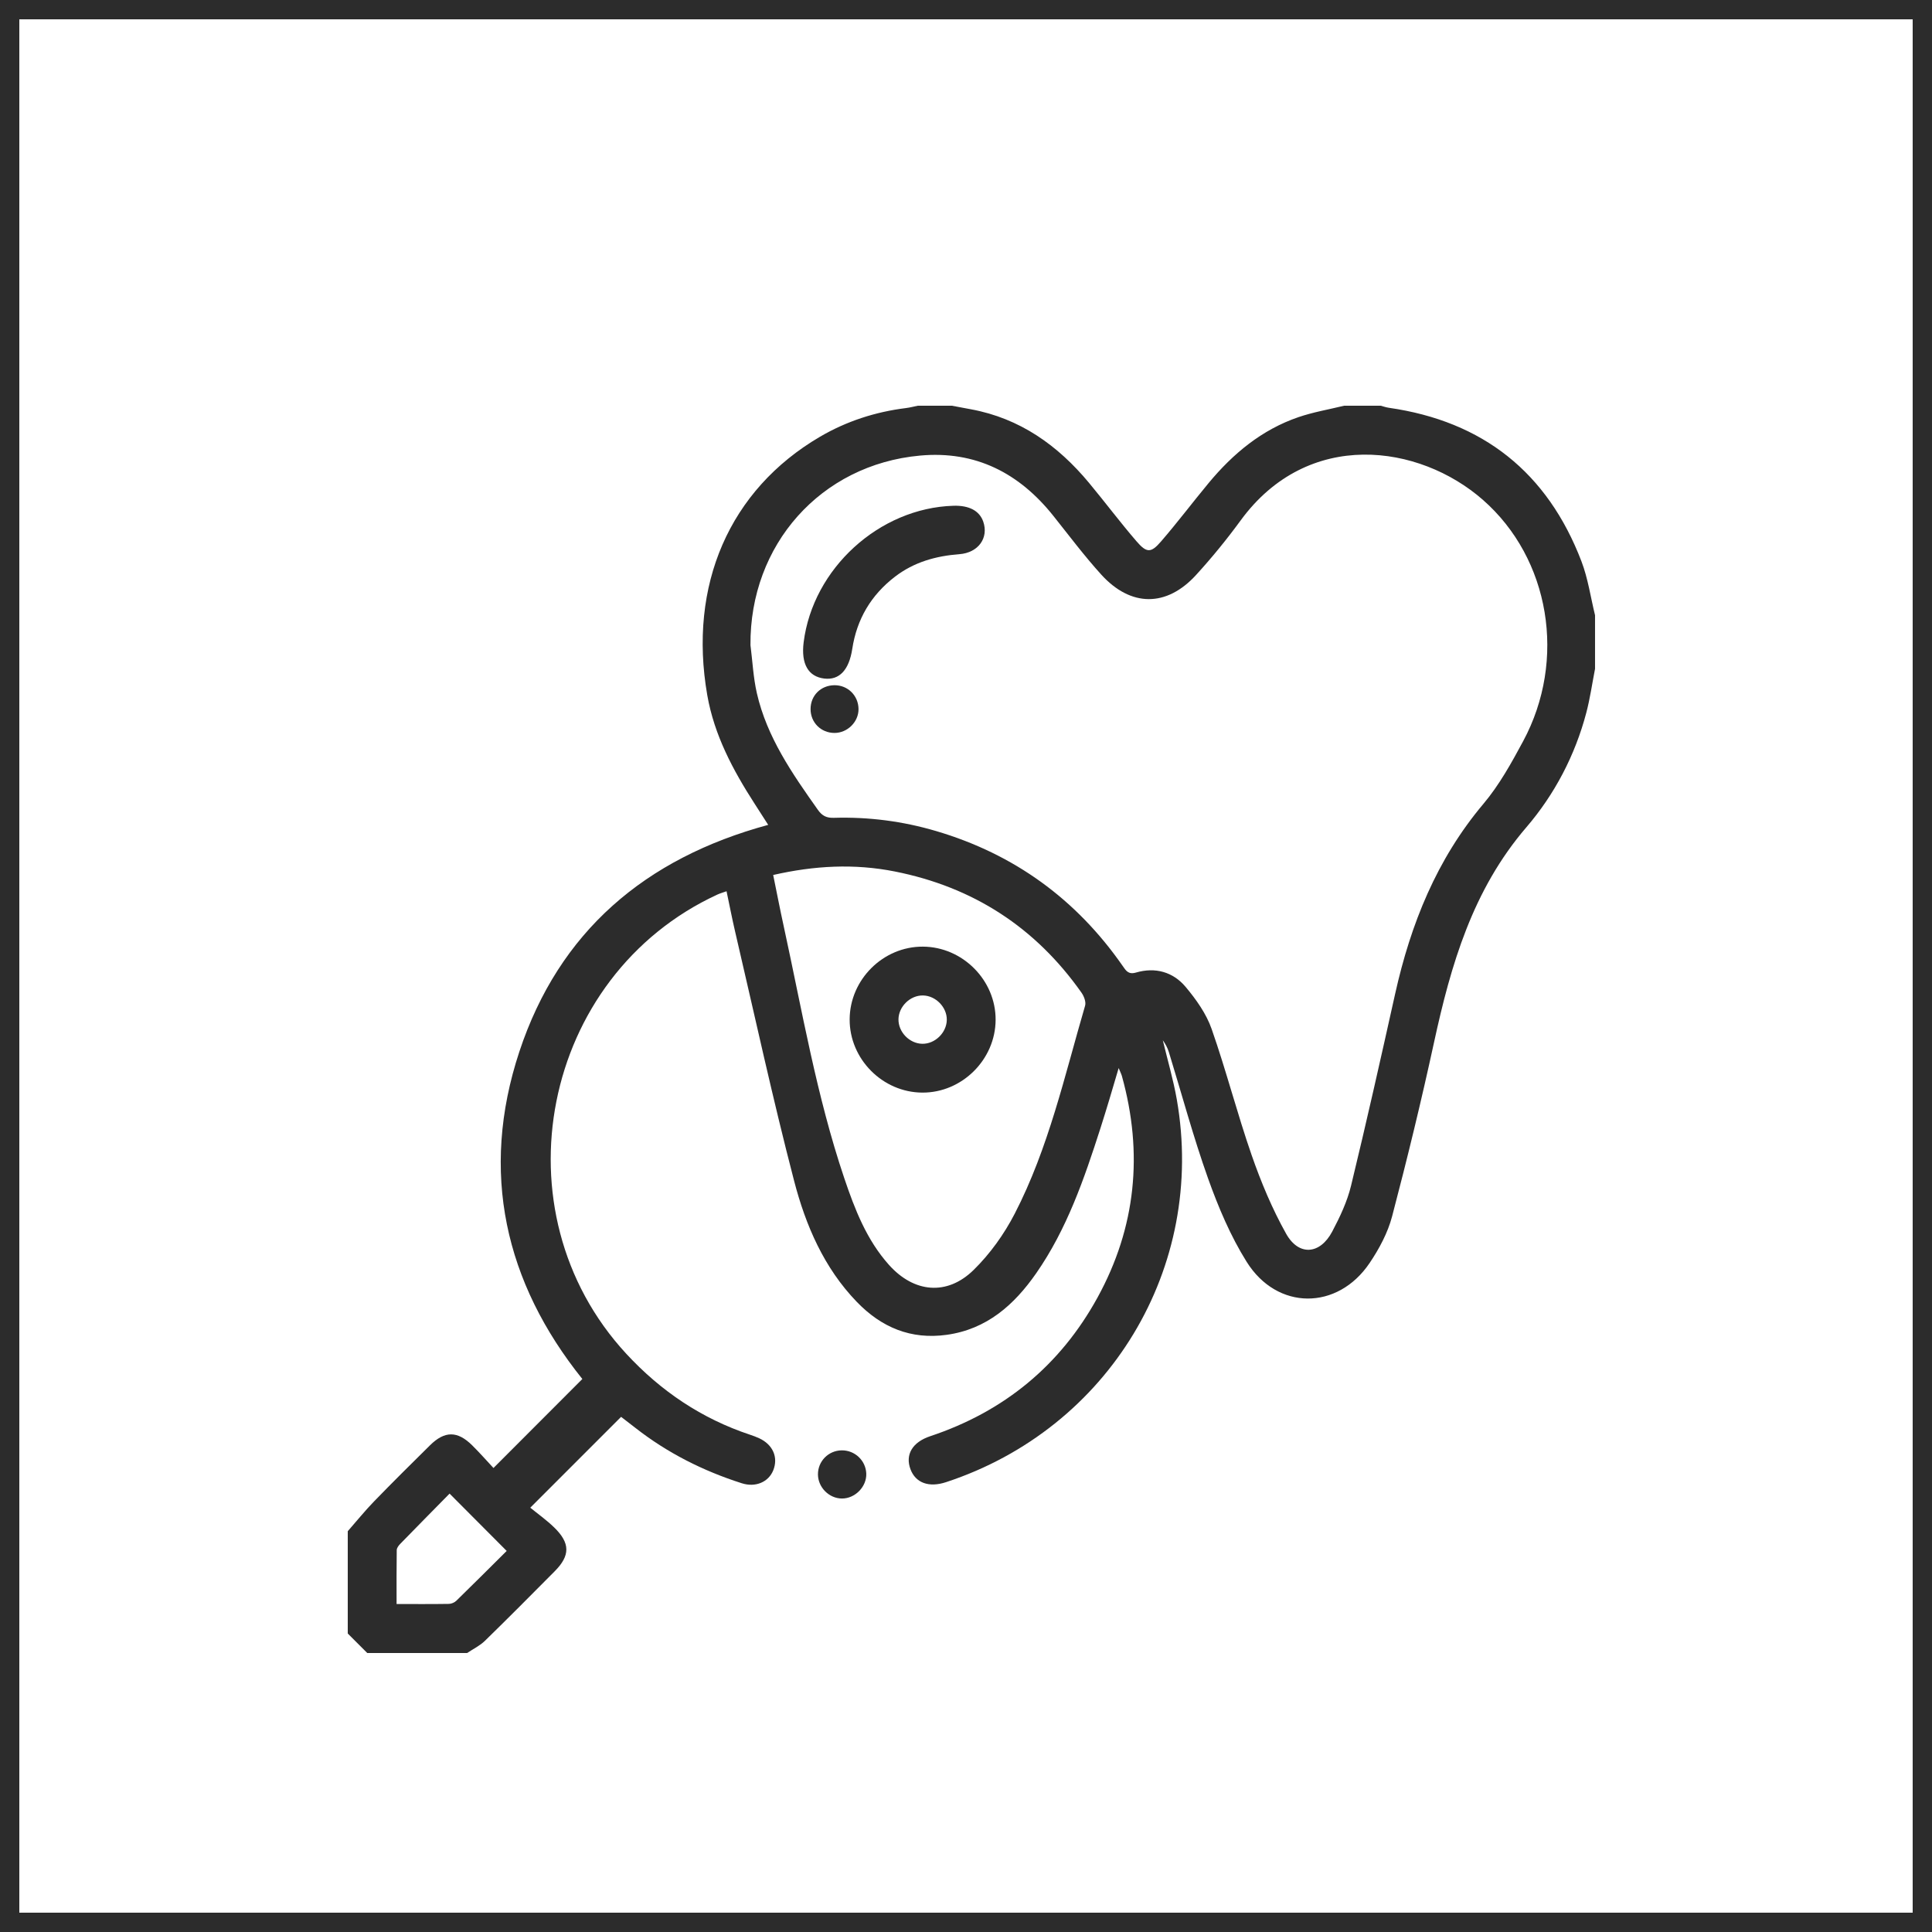 <svg width="100" height="100" viewBox="0 0 100 100" fill="none" xmlns="http://www.w3.org/2000/svg">
<rect x="0.5" y="0.5" width="99" height="99" stroke="#2C2C2C"/>
<path fill-rule="evenodd" clip-rule="evenodd" d="M18 79.255C18.454 78.738 18.887 78.201 19.365 77.708C20.316 76.728 21.286 75.767 22.257 74.808C23.02 74.056 23.674 74.055 24.436 74.806C24.838 75.203 25.211 75.63 25.542 75.983C27.108 74.415 28.613 72.908 30.142 71.377C26.139 66.39 24.819 60.669 26.882 54.432C28.936 48.222 33.39 44.423 39.762 42.695C39.52 42.319 39.29 41.959 39.058 41.599C37.937 39.861 36.97 38.05 36.609 35.986C35.615 30.294 37.752 25.35 42.449 22.602C43.824 21.799 45.313 21.318 46.895 21.121C47.1 21.096 47.302 21.041 47.505 21C48.094 21 48.682 21 49.271 21C49.598 21.061 49.925 21.124 50.252 21.184C52.79 21.651 54.751 23.049 56.366 24.991C57.197 25.991 57.977 27.034 58.826 28.018C59.352 28.628 59.573 28.63 60.092 28.029C60.942 27.046 61.726 26.006 62.556 25.005C63.821 23.479 65.312 22.239 67.212 21.59C67.977 21.329 68.784 21.193 69.572 21C70.202 21 70.832 21 71.463 21C71.603 21.036 71.741 21.085 71.883 21.106C76.762 21.804 80.097 24.46 81.855 29.053C82.195 29.943 82.33 30.912 82.559 31.844C82.559 32.769 82.559 33.694 82.559 34.618C82.411 35.376 82.303 36.145 82.107 36.89C81.525 39.099 80.463 41.121 79.005 42.819C76.219 46.063 75.098 49.936 74.222 53.968C73.568 56.979 72.84 59.976 72.056 62.956C71.832 63.809 71.386 64.641 70.888 65.378C69.23 67.832 66.109 67.836 64.53 65.317C63.693 63.983 63.063 62.49 62.531 61.001C61.764 58.85 61.172 56.637 60.499 54.453C60.432 54.237 60.323 54.033 60.187 53.844C60.431 54.865 60.73 55.876 60.911 56.908C62.438 65.606 57.401 73.945 48.965 76.717C48.08 77.008 47.392 76.758 47.126 76.047C46.847 75.301 47.213 74.649 48.15 74.337C51.969 73.064 54.877 70.677 56.809 67.157C58.802 63.525 59.179 59.683 58.069 55.694C58.041 55.595 57.992 55.502 57.902 55.282C57.722 55.892 57.575 56.394 57.424 56.894C57.272 57.396 57.119 57.898 56.959 58.397C56.117 61.019 55.222 63.621 53.632 65.906C52.494 67.54 51.077 68.802 49.001 69.09C47.145 69.348 45.622 68.706 44.347 67.384C42.646 65.622 41.703 63.425 41.105 61.129C39.991 56.849 39.054 52.521 38.048 48.212C37.891 47.539 37.761 46.86 37.606 46.131C37.431 46.194 37.278 46.236 37.135 46.301C28.017 50.507 25.601 62.7 32.416 70.071C34.207 72.007 36.321 73.431 38.828 74.263C38.987 74.316 39.145 74.374 39.297 74.445C40.005 74.774 40.291 75.43 40.025 76.099C39.781 76.712 39.106 77 38.398 76.774C36.401 76.137 34.554 75.209 32.898 73.915C32.635 73.709 32.369 73.507 32.148 73.336C30.619 74.865 29.122 76.362 27.447 78.038C27.822 78.344 28.283 78.671 28.684 79.06C29.519 79.871 29.518 80.515 28.716 81.324C27.517 82.532 26.318 83.741 25.099 84.929C24.837 85.185 24.488 85.351 24.179 85.559C22.455 85.559 20.732 85.559 19.009 85.559C18.673 85.222 18.336 84.886 18 84.55C18 82.785 18 81.02 18 79.255ZM38.844 33.392C38.95 34.222 38.989 35.067 39.175 35.879C39.697 38.162 41.009 40.045 42.334 41.918C42.555 42.23 42.783 42.342 43.162 42.33C44.958 42.277 46.725 42.505 48.449 43.014C52.487 44.205 55.703 46.539 58.107 49.993C58.279 50.24 58.402 50.455 58.799 50.339C59.796 50.047 60.718 50.306 61.369 51.083C61.913 51.732 62.437 52.469 62.713 53.257C63.469 55.412 64.035 57.633 64.785 59.79C65.271 61.187 65.849 62.573 66.571 63.86C67.225 65.025 68.324 64.936 68.953 63.75C69.353 62.995 69.73 62.197 69.93 61.373C70.732 58.071 71.475 54.755 72.213 51.438C73.019 47.824 74.359 44.482 76.782 41.606C77.599 40.637 78.231 39.492 78.836 38.368C81.101 34.16 80.229 28.915 76.751 25.869C73.462 22.987 67.706 22.163 64.215 26.938C63.498 27.919 62.724 28.868 61.904 29.765C60.378 31.433 58.529 31.426 56.998 29.738C56.125 28.775 55.341 27.73 54.53 26.712C52.76 24.486 50.498 23.318 47.621 23.581C42.474 24.05 38.802 28.207 38.844 33.392ZM40.02 45.289C40.207 46.203 40.377 47.084 40.569 47.961C41.52 52.322 42.266 56.733 43.698 60.978C44.243 62.592 44.857 64.18 46.017 65.475C47.305 66.911 49.013 67.083 50.389 65.738C51.242 64.905 51.975 63.88 52.523 62.818C54.275 59.423 55.1 55.695 56.164 52.056C56.221 51.863 56.108 51.564 55.979 51.382C53.597 48.001 50.373 45.912 46.312 45.107C44.219 44.692 42.15 44.803 40.02 45.289ZM23.27 77.309C22.412 78.181 21.558 79.046 20.711 79.916C20.629 80.001 20.537 80.124 20.535 80.231C20.521 81.146 20.527 82.061 20.527 83.024C21.479 83.024 22.357 83.031 23.233 83.017C23.364 83.015 23.525 82.947 23.619 82.855C24.503 81.993 25.377 81.12 26.226 80.276C25.235 79.281 24.29 78.333 23.27 77.309Z" fill="#2C2C2C"/>
<path fill-rule="evenodd" clip-rule="evenodd" d="M43.561 75.07C44.243 75.059 44.811 75.593 44.838 76.27C44.866 76.947 44.261 77.567 43.577 77.563C42.911 77.559 42.342 76.987 42.337 76.317C42.332 75.636 42.877 75.08 43.561 75.07Z" fill="#2C2C2C"/>
<path fill-rule="evenodd" clip-rule="evenodd" d="M49.352 26.178C50.164 26.154 50.699 26.439 50.893 27C51.183 27.839 50.642 28.61 49.655 28.685C48.435 28.778 47.309 29.094 46.326 29.848C45.087 30.799 44.349 32.043 44.113 33.587C43.945 34.685 43.441 35.214 42.666 35.122C41.834 35.023 41.458 34.363 41.596 33.25C42.074 29.426 45.51 26.293 49.352 26.178Z" fill="#2C2C2C"/>
<path fill-rule="evenodd" clip-rule="evenodd" d="M41.955 36.699C41.956 36 42.484 35.473 43.191 35.467C43.882 35.461 44.431 36.004 44.437 36.7C44.443 37.365 43.863 37.94 43.189 37.937C42.492 37.934 41.953 37.395 41.955 36.699Z" fill="#2C2C2C"/>
<path fill-rule="evenodd" clip-rule="evenodd" d="M47.768 48.998C49.826 49.008 51.544 50.737 51.533 52.789C51.523 54.846 49.792 56.563 47.74 56.553C45.682 56.543 43.968 54.816 43.978 52.761C43.987 50.701 45.713 48.987 47.768 48.998ZM49.006 52.794C49.019 52.137 48.436 51.536 47.773 51.525C47.114 51.513 46.516 52.094 46.505 52.756C46.494 53.417 47.071 54.013 47.735 54.026C48.393 54.039 48.992 53.458 49.006 52.794Z" fill="#2C2C2C"/>
</svg>

